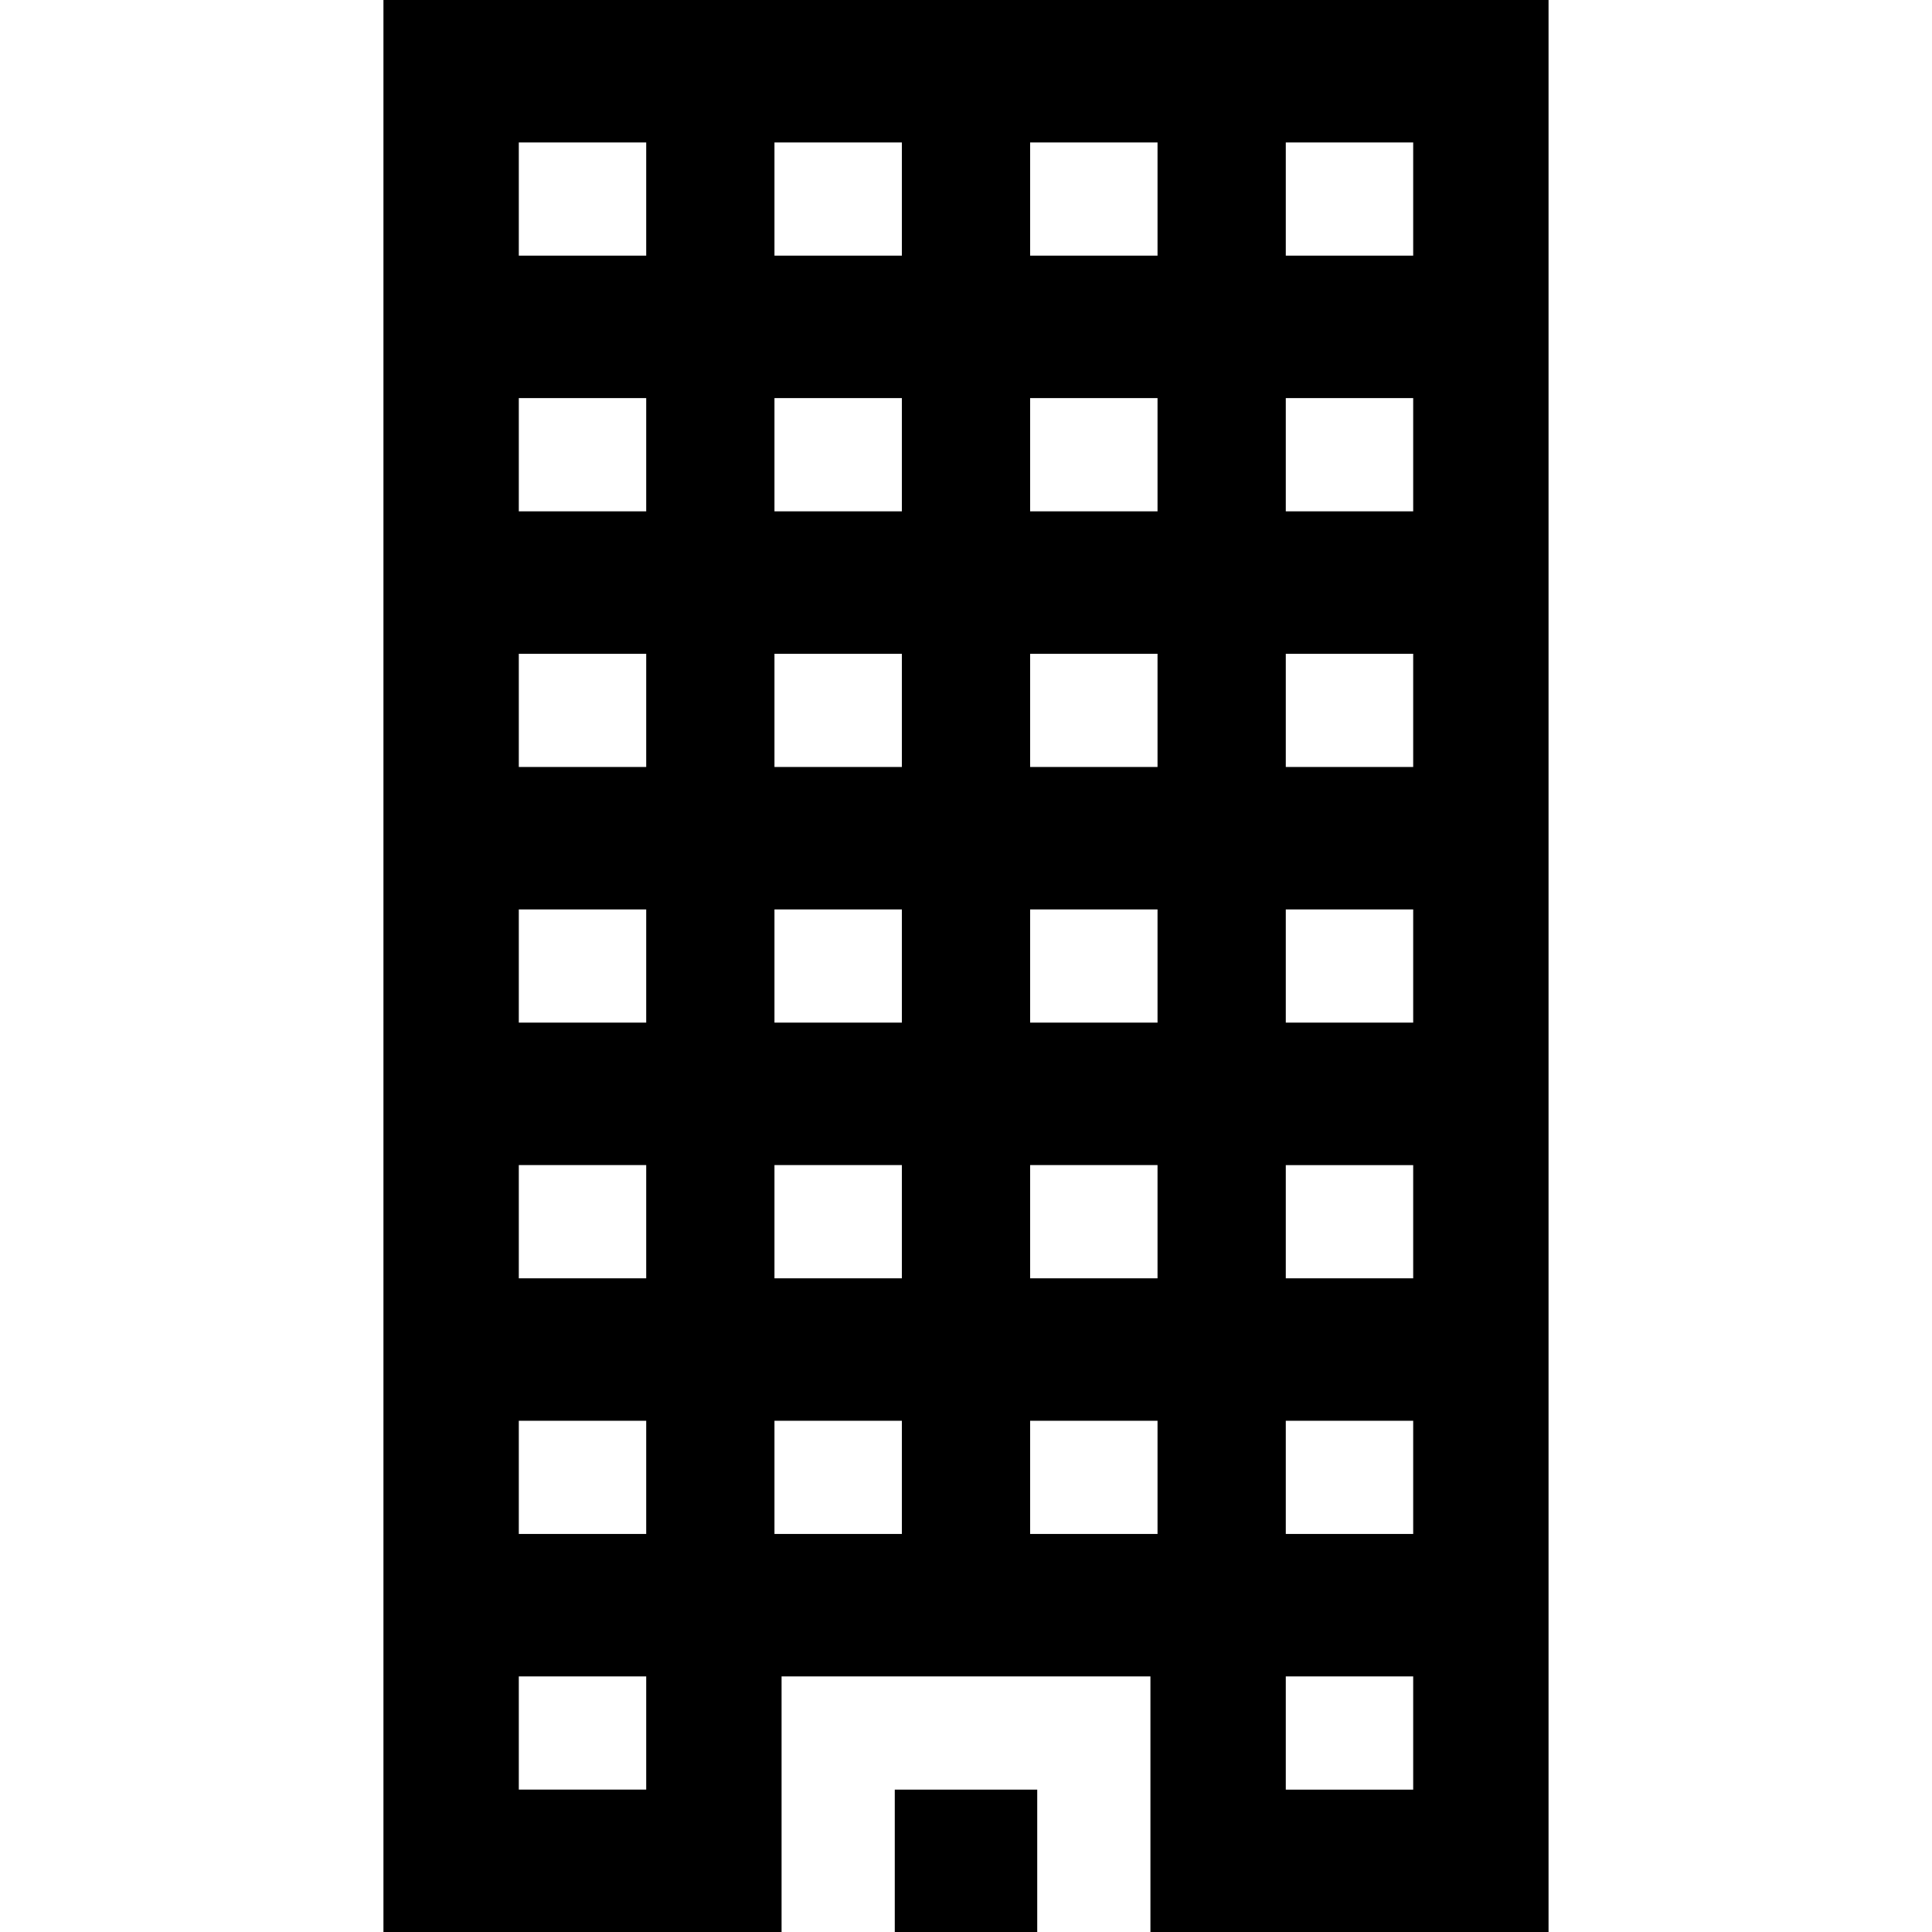 <svg xmlns="http://www.w3.org/2000/svg" id="Capa_1" height="512" viewBox="0 0 512 512" width="512"><path d="m101.618 512h105.506v-67.729h97.753v67.729h105.506v-512h-308.765zm239.13-474.247h33.763v30h-33.763zm0 67.753h33.763v30h-33.763zm0 67.753h33.763v30h-33.763zm0 67.753h33.763v30h-33.763zm0 67.753h33.763v30h-33.763zm0 67.753h33.763v30h-33.763zm0 67.753h33.763v30h-33.763zm-67.753-406.518h33.763v30h-33.763zm0 67.753h33.763v30h-33.763zm0 67.753h33.763v30h-33.763zm0 67.753h33.763v30h-33.763zm0 67.753h33.763v30h-33.763zm0 67.753h33.763v30h-33.763zm-67.753-338.765h33.763v30h-33.763zm0 67.753h33.763v30h-33.763zm0 67.753h33.763v30h-33.763zm0 67.753h33.763v30h-33.763zm0 67.753h33.763v30h-33.763zm0 67.753h33.763v30h-33.763zm-67.753-338.765h33.763v30h-33.763zm0 67.753h33.763v30h-33.763zm0 67.753h33.763v30h-33.763zm0 67.753h33.763v30h-33.763zm0 67.753h33.763v30h-33.763zm0 67.753h33.763v30h-33.763zm0 67.753h33.763v30h-33.763z"></path><path d="m237.124 474.271h37.753v37.729h-37.753z"></path></svg>